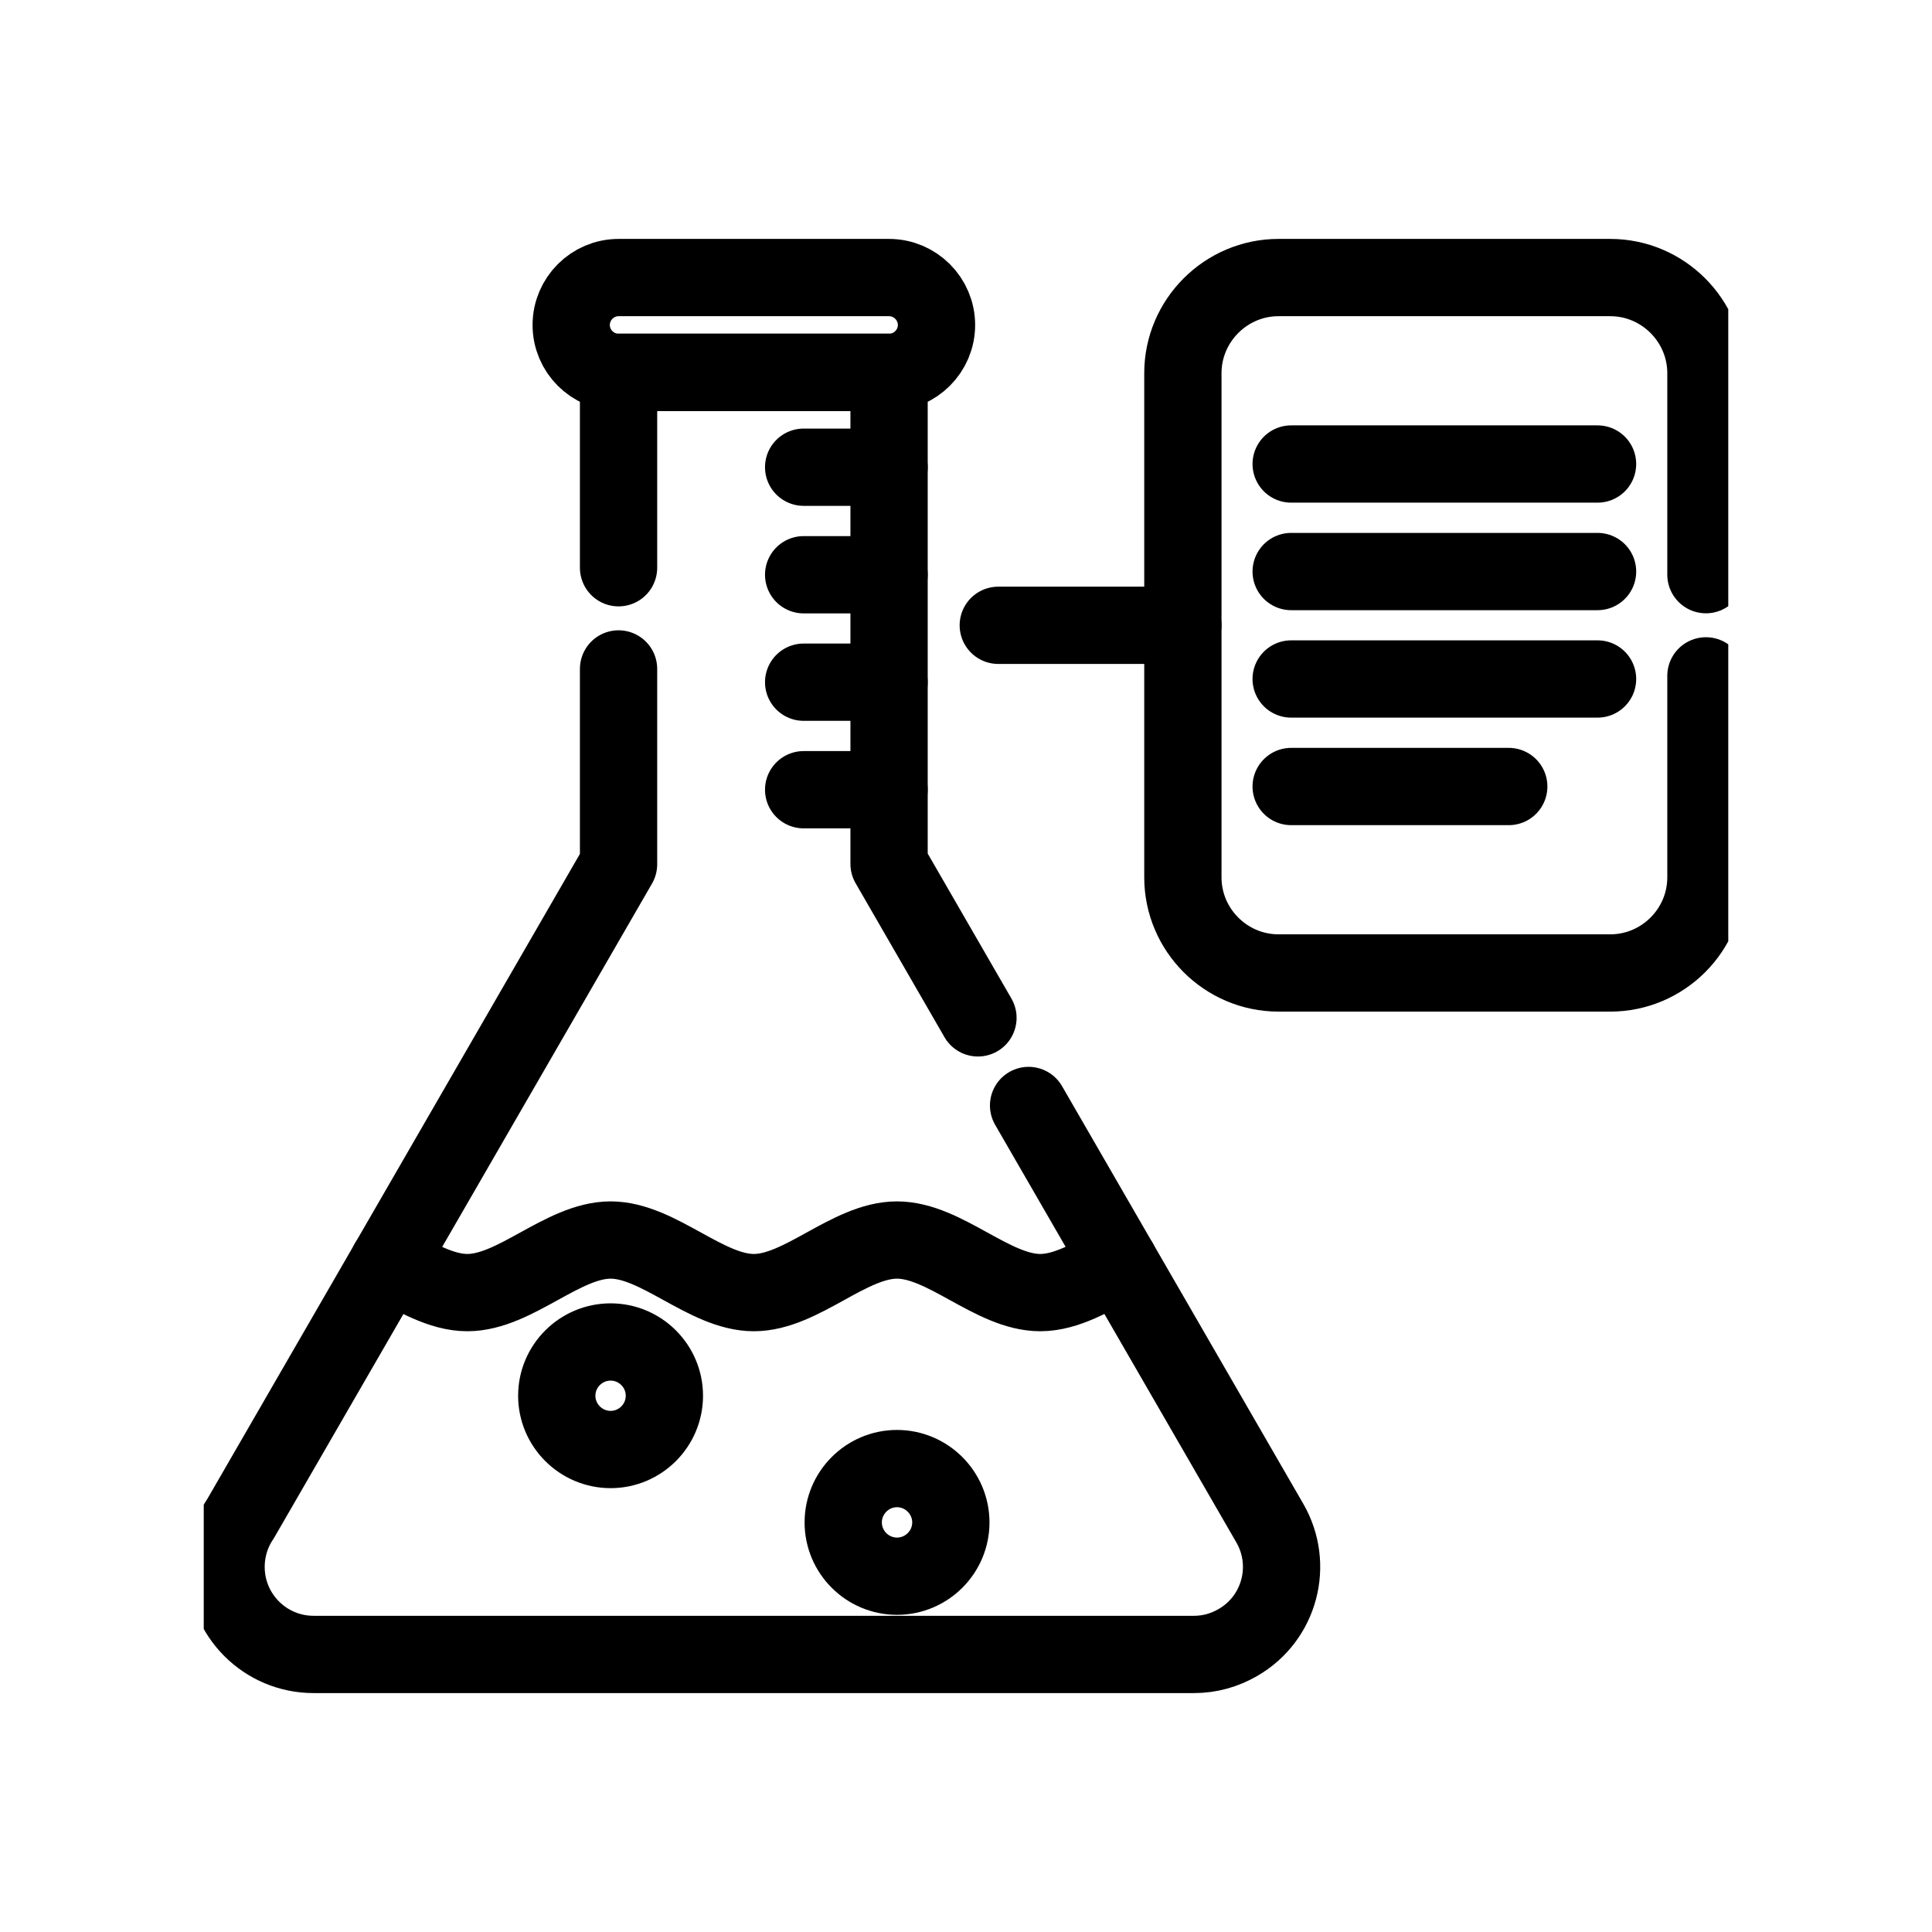 <?xml version="1.0" encoding="UTF-8"?>
<svg id="katman_1" xmlns="http://www.w3.org/2000/svg" xmlns:xlink="http://www.w3.org/1999/xlink" version="1.1" viewBox="0 0 5000 5000">
  <!-- Generator: Adobe Illustrator 29.8.2, SVG Export Plug-In . SVG Version: 2.1.1 Build 3)  -->
  <defs>
    <style>
      .st0, .st1 {
        fill: none;
      }

      .st1 {
        stroke: #000;
        stroke-linecap: round;
        stroke-linejoin: round;
        stroke-width: 200px;
      }

      .st2 {
        clip-path: url(#clippath);
      }
    </style>
    <clipPath id="clippath">
      <rect class="st0" x="527.27" y="527.27" width="3945.47" height="3945.47"/>
    </clipPath>
  </defs>
  <g id="g4359">
    <g id="g4361">
      <g class="st2">
        <g id="g4363">
          <g id="g4369">
            <path id="path4371" class="st1" d="M2661.98,2860.97c208.17,360.21,416.12,720.4,624.29,1080.83,62.47,108.12,25.78,246.39-82.36,308.86-34.51,20.1-73.38,31.02-113.36,31.02H811.59c-125.16,0-226.53-101.35-226.53-226.51,0-46.97,14.21-90.65,38.67-126.92,325.7-564,651.61-1127.57,977.08-1691.58v-505.46M1600.81,1469.3v-505.67h700.09v1272.18c76.67,132.81,153.35,265.62,230.02,398.42"/>
          </g>
          <g id="g4373">
            <path id="path4375" class="st1" d="M1600.81,963.63h700.09c67.5,0,122.76-55.05,122.76-122.54s-55.27-122.77-122.76-122.77h-700.09c-67.5,0-122.54,55.27-122.54,122.77s55.04,122.54,122.54,122.54Z"/>
          </g>
          <g id="g4377">
            <path id="path4379" class="st1" d="M2896.36,3266.83c-67.94,37.13-136.09,78.42-204.24,78.42-123.42,0-247.05-136.08-370.7-136.08s-247.05,136.08-370.47,136.08-247.26-136.08-370.7-136.08-247.27,136.08-370.69,136.08c-67.92,0-135.86-41.06-204.01-78.2"/>
          </g>
          <g id="g4381">
            <path id="path4383" class="st1" d="M2079.84,1487.44h221.05M2079.84,1765.51h221.05M2079.84,2043.79h221.05M2079.84,1209.15h221.05"/>
          </g>
          <g id="g4385">
            <path id="path4387" class="st1" d="M2583.55,1618.28h477.72"/>
          </g>
          <g id="g4389">
            <path id="path4391" class="st1" d="M1580.26,3751.33c76.68,0,139.16-62.47,139.16-139.15s-62.48-139.14-139.16-139.14-139.36,62.46-139.36,139.14,62.69,139.15,139.36,139.15Z"/>
          </g>
          <g id="g4393">
            <path id="path4395" class="st1" d="M2321.42,4079.19c76.68,0,139.37-62.46,139.37-139.15s-62.69-139.36-139.37-139.36-139.15,62.69-139.15,139.36,62.48,139.15,139.15,139.15Z"/>
          </g>
          <g id="g4397">
            <path id="path4399" class="st1" d="M4414.94,1487.22v-521.41c0-136.09-111.41-247.49-247.49-247.49h-858.68c-136.09,0-247.49,111.41-247.49,247.49v1304.72c0,136.31,111.41,247.49,247.49,247.49h858.68c136.09,0,247.49-111.18,247.49-247.49v-521.41"/>
          </g>
          <g id="g4401">
            <path id="path4403" class="st1" d="M3341.53,1479.14h792.92M3341.53,1757.21h792.92M3341.53,2035.49h563.12M3341.53,1200.85h792.92"/>
          </g>
        </g>
      </g>
    </g>
  </g>
</svg>
